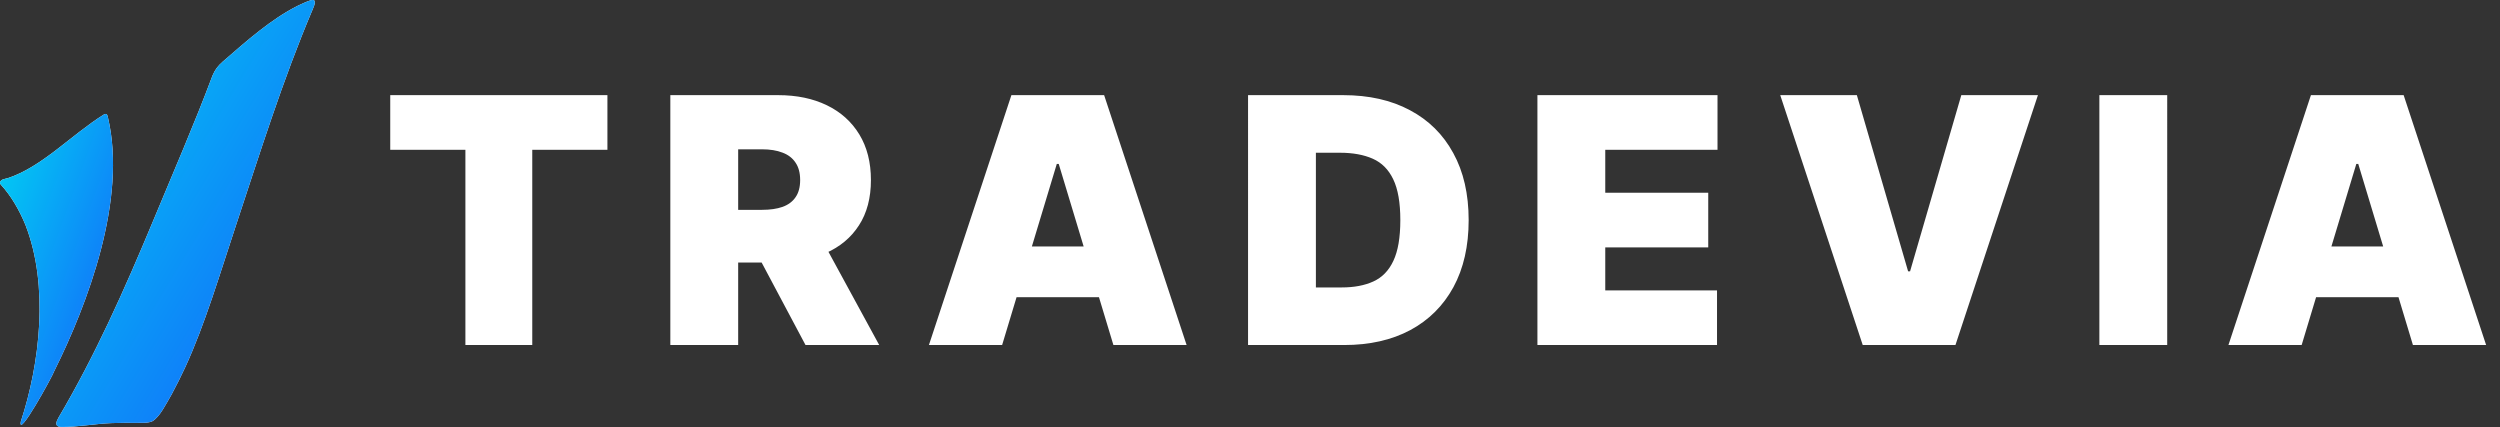 <svg xmlns="http://www.w3.org/2000/svg" width="1739" height="297" fill="none" viewBox="0 0 1739 297"><rect x="0" y="0" width="1739" height="297" fill="#333333" stroke="none"/><path fill="#fff" d="M271.45 104.205V66.182h151.073v38.023h-52.282V240h-46.509V104.205zM466.282 240V66.182h75.027q19.351 0 33.864 7.044 14.514 7.045 22.576 20.285t8.063 31.742q0 18.672-8.317 31.487-8.233 12.816-23.171 19.351-14.852 6.535-34.712 6.535h-44.813v-36.664h35.307q8.318 0 14.174-2.037 5.94-2.123 9.081-6.705 3.225-4.584 3.225-11.967 0-7.469-3.225-12.137-3.14-4.752-9.081-6.959-5.856-2.292-14.174-2.292h-16.635V240zm101.847-79.78L611.583 240h-51.262l-42.437-79.78zM697.079 240h-50.924l57.374-173.818h64.503L825.405 240h-50.923l-38.023-125.95h-1.358zm-9.506-68.577h95.736v35.307h-95.736zM935.026 240h-66.88V66.182h66.201q26.82 0 46.34 10.44 19.607 10.353 30.213 29.874c7.13 12.957 10.7 28.489 10.7 46.595s-3.54 33.666-10.61 46.68c-7.08 12.957-17.091 22.915-30.048 29.875Q961.505 240 935.026 240m-19.691-40.06h17.993q12.901 0 21.982-4.158 9.167-4.16 13.919-14.344 4.838-10.185 4.838-28.347 0-18.163-4.923-28.347-4.838-10.185-14.258-14.344-9.336-4.159-22.916-4.159h-16.635zM1069.43 240V66.182h125.27v38.023h-78.08v29.875h71.63v38.022h-71.63v29.875h77.74V240zm222.2-173.818 35.65 122.555h1.36l35.64-122.555h53.3L1360.21 240h-64.5l-57.38-173.818zm215.88 0V240h-47.19V66.182zM1601.03 240h-50.93l57.38-173.818h64.5L1729.35 240h-50.92l-38.02-125.95h-1.36zm-9.51-68.577h95.74v35.307h-95.74z"/><g clip-path="url(#a)"><path fill="#fff" d="M128.957 255.223c-3.11 6.676-5.835 12.223-9.552 19.09-3.867 6.619-8.203 15.62-13.347 18.651-3.213 1.483-7.277 1.083-10.969 1.164-5.672 0-11.344-.075-17.013.163-11.949.403-23.91 2.815-35.861 2.706-4.436-.385-3.172-3.667-1.405-6.701 25.258-42.863 45.61-88.384 65.83-136.941 13.838-33.408 28.437-66.782 41.164-100.747 1.702-4.07 3.764-6.764 7.018-9.626 16.96-14.735 33.686-29.614 52.252-38.953 2.828-1.326 5.831-2.79 8.847-3.766 5.094-1.514 2.594 3.885 1.458 6.554-20.761 48.888-36.633 99.903-53.415 150.483-10.894 32.808-21.353 68.266-34.969 97.839l-.041.084z"/><path fill="url(#b)" d="M128.957 255.223c-3.11 6.676-5.835 12.223-9.552 19.09-3.867 6.619-8.203 15.62-13.347 18.651-3.213 1.483-7.277 1.083-10.969 1.164-5.672 0-11.344-.075-17.013.163-11.949.403-23.91 2.815-35.861 2.706-4.436-.385-3.172-3.667-1.405-6.701 25.258-42.863 45.61-88.384 65.83-136.941 13.838-33.408 28.437-66.782 41.164-100.747 1.702-4.07 3.764-6.764 7.018-9.626 16.96-14.735 33.686-29.614 52.252-38.953 2.828-1.326 5.831-2.79 8.847-3.766 5.094-1.514 2.594 3.885 1.458 6.554-20.761 48.888-36.633 99.903-53.415 150.483-10.894 32.808-21.353 68.266-34.969 97.839l-.041.084z"/><path fill="#fff" d="M37.675 258.254c-1.192 3.629-25.504 47.671-23.186 34.951 13.231-40.103 19.685-94.428 3.266-136.596-4.177-10.299-10.14-20.557-17.13-28.106-.406-.45-.706-.96-.603-1.614.46-2.3 3.463-2.39 5.328-2.947 24.019-7.878 44.246-30.17 66.944-44.299 1.94-.894 2.19-.19 2.747 1.88 13.588 57.119-14.182 130.174-37.319 176.641z"/><path fill="url(#c)" d="M37.675 258.254c-1.192 3.629-25.504 47.671-23.186 34.951 13.231-40.103 19.685-94.428 3.266-136.596-4.177-10.299-10.14-20.557-17.13-28.106-.406-.45-.706-.96-.603-1.614.46-2.3 3.463-2.39 5.328-2.947 24.019-7.878 44.246-30.17 66.944-44.299 1.94-.894 2.19-.19 2.747 1.88 13.588 57.119-14.182 130.174-37.319 176.641z"/></g><defs><linearGradient id="b" x1="39.186" x2="302.352" y1="0" y2="159.331" gradientUnits="userSpaceOnUse"><stop stop-color="#00d3f2"/><stop offset="1" stop-color="#155dfc"/></linearGradient><linearGradient id="c" x1=".001" x2="138.891" y1="79.263" y2="129.763" gradientUnits="userSpaceOnUse"><stop stop-color="#00d3f2"/><stop offset="1" stop-color="#155dfc"/></linearGradient><clipPath id="a"><path fill="#fff" d="M0 0h219v297H0z"/></clipPath></defs></svg>